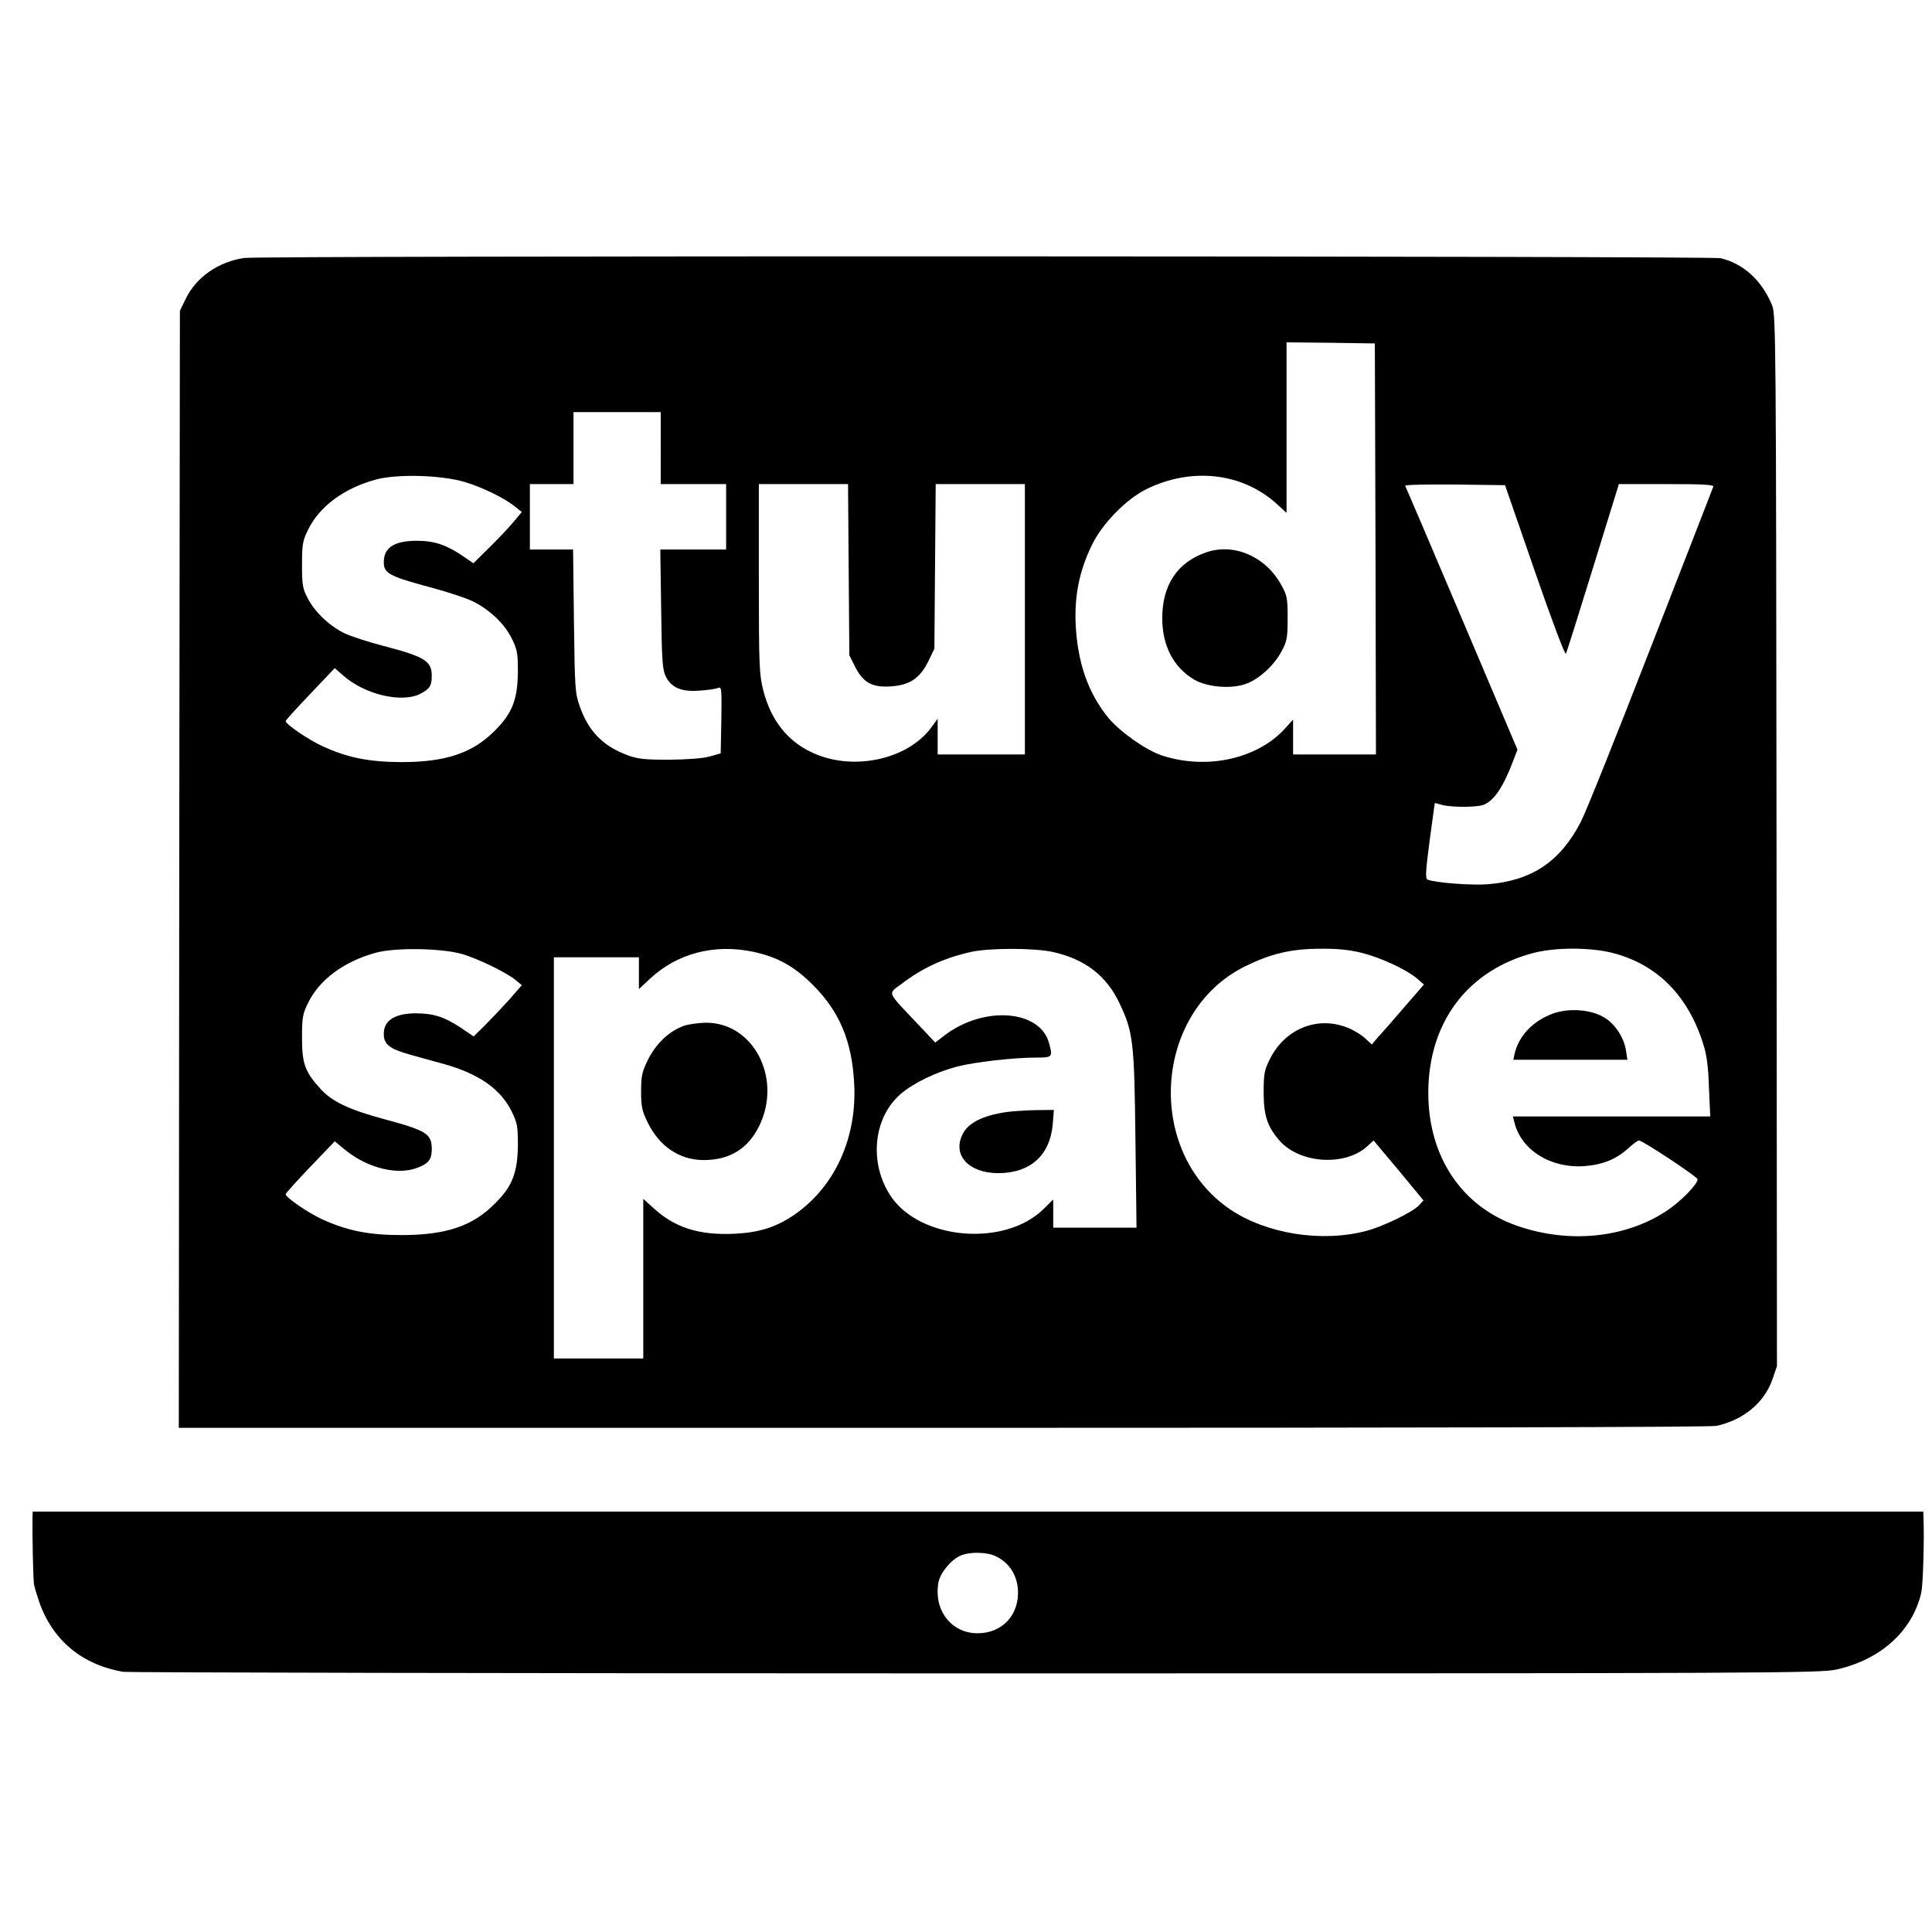 <?xml version="1.0" standalone="no"?>
<!DOCTYPE svg PUBLIC "-//W3C//DTD SVG 20010904//EN"
 "http://www.w3.org/TR/2001/REC-SVG-20010904/DTD/svg10.dtd">
<svg version="1.0" xmlns="http://www.w3.org/2000/svg"
 width="886pt" height="886pt" viewBox="0 0 886 886"
 preserveAspectRatio="xMidYMid meet">
<g transform="translate(0,886) scale(0.1,-0.1)"
fill="#000000" stroke="none">
<path d="M1120 7677 c-117 -17 -219 -87 -267 -185 l-28 -57 -3 -2562 -2 -2561
3504 0 c2210 0 3520 3 3548 9 124 28 217 105 255 210 l22 64 -2 2410 c-2 2291
-3 2412 -20 2454 -47 115 -131 192 -237 217 -45 10 -6698 12 -6770 1z m5188
-1334 l2 -943 -190 0 -190 0 0 80 0 80 -37 -41 c-127 -140 -361 -191 -566
-123 -72 24 -191 108 -244 172 -93 114 -141 252 -150 427 -6 132 16 245 74
365 47 98 159 213 253 258 205 100 435 74 592 -66 l48 -44 0 391 0 391 203 -2
202 -3 3 -942z m-3278 462 l0 -165 150 0 150 0 0 -150 0 -150 -151 0 -151 0 4
-272 c3 -239 6 -278 21 -310 26 -52 73 -72 156 -65 36 2 74 8 84 12 16 7 17
-2 15 -146 l-3 -154 -50 -14 c-31 -9 -102 -14 -185 -15 -114 0 -144 3 -193 21
-112 42 -178 109 -218 223 -22 62 -23 81 -27 393 l-4 327 -99 0 -99 0 0 150 0
150 100 0 100 0 0 165 0 165 200 0 200 0 0 -165z m-900 -155 c79 -23 186 -75
234 -115 l29 -23 -41 -49 c-22 -26 -72 -79 -111 -117 l-70 -69 -53 36 c-71 48
-127 67 -205 67 -105 0 -153 -31 -153 -98 0 -52 25 -65 223 -118 70 -19 153
-46 184 -61 79 -39 147 -104 180 -171 25 -51 28 -68 28 -152 -1 -126 -25 -190
-104 -269 -102 -104 -225 -146 -431 -146 -149 1 -247 20 -363 74 -63 29 -167
100 -167 114 0 4 51 60 113 125 l112 118 39 -34 c99 -87 267 -127 353 -84 44
23 53 37 53 83 0 68 -33 88 -226 138 -65 17 -141 42 -170 55 -68 31 -139 97
-172 161 -24 45 -27 61 -27 155 0 94 3 111 28 161 52 107 165 190 311 230 97
26 296 21 406 -11z m1762 -402 l3 -393 25 -50 c37 -74 78 -98 161 -93 89 5
137 36 176 115 l28 58 3 378 3 377 204 0 205 0 0 -620 0 -620 -200 0 -200 0 0
82 0 82 -29 -40 c-110 -149 -362 -202 -547 -115 -114 53 -189 149 -224 286
-18 72 -20 111 -20 512 l0 433 204 0 205 0 3 -392z m3146 -6 c77 -223 139
-387 143 -380 4 7 60 185 125 396 l118 382 219 0 c171 0 218 -3 214 -12 -2 -7
-132 -339 -287 -738 -155 -399 -299 -759 -321 -800 -94 -181 -223 -268 -424
-285 -71 -6 -241 6 -278 21 -11 4 -10 34 9 177 13 95 23 173 24 174 0 1 15 -3
32 -8 42 -12 160 -12 191 0 48 18 91 82 136 201 l20 52 -255 601 c-140 330
-257 604 -260 609 -3 5 99 7 226 6 l232 -3 136 -393z m-4923 -1756 c70 -19
207 -85 249 -120 l29 -24 -60 -69 c-34 -37 -84 -90 -111 -117 l-50 -49 -62 42
c-73 48 -123 64 -206 64 -94 -1 -144 -33 -144 -94 0 -49 26 -69 122 -96 40
-11 109 -30 152 -42 162 -45 262 -115 313 -219 25 -51 28 -68 28 -152 -1 -126
-25 -190 -104 -268 -103 -105 -225 -146 -431 -146 -149 0 -248 20 -364 73 -63
29 -166 100 -166 114 0 5 51 61 113 126 l112 117 50 -41 c102 -82 238 -116
330 -80 50 19 65 38 65 85 0 70 -23 85 -212 136 -165 44 -243 81 -296 138 -73
80 -87 116 -87 236 0 94 3 111 28 161 52 107 165 190 311 230 88 24 296 21
391 -5z m1340 9 c111 -24 189 -67 275 -154 120 -121 176 -254 187 -446 15
-255 -91 -484 -282 -611 -80 -53 -157 -77 -269 -82 -159 -7 -268 27 -365 114
l-51 46 0 -366 0 -366 -205 0 -205 0 0 920 0 920 195 0 195 0 0 -73 0 -73 49
46 c126 118 296 163 476 125z m1370 0 c149 -32 250 -109 310 -238 62 -131 67
-177 72 -624 l5 -403 -191 0 -191 0 0 65 0 64 -43 -42 c-176 -176 -564 -145
-701 56 -101 150 -83 357 42 468 58 51 163 102 262 128 84 21 258 41 362 41
75 0 77 2 58 69 -43 151 -300 169 -478 33 l-43 -33 -86 91 c-138 146 -132 131
-70 177 100 76 197 120 322 148 83 18 284 18 370 0z m1421 -5 c90 -23 203 -76
252 -117 l32 -28 -91 -105 c-50 -58 -104 -120 -120 -137 l-28 -33 -28 26 c-15
15 -47 35 -71 46 -142 64 -298 4 -369 -140 -25 -50 -28 -68 -28 -152 0 -106
17 -157 73 -221 93 -106 303 -119 404 -24 l27 25 115 -137 114 -138 -21 -23
c-29 -31 -167 -98 -242 -117 -205 -54 -458 -13 -624 99 -392 267 -352 907 70
1115 119 58 210 80 345 80 79 1 133 -5 190 -19z m1149 0 c203 -52 345 -194
415 -415 17 -52 24 -105 27 -202 l6 -133 -453 0 -452 0 7 -27 c30 -126 165
-211 318 -201 85 6 148 31 204 82 22 20 44 36 49 36 18 -1 269 -167 269 -178
0 -23 -77 -102 -142 -145 -191 -126 -450 -151 -687 -68 -254 89 -406 318 -406
609 0 323 180 563 483 642 100 26 259 26 362 0z"/>
<path d="M5529 6326 c-131 -46 -199 -150 -199 -301 0 -127 52 -226 147 -282
61 -35 172 -44 240 -18 60 23 128 86 161 150 24 44 27 61 27 150 0 92 -2 104
-30 154 -72 130 -219 193 -346 147z"/>
<path d="M3137 4156 c-70 -25 -131 -84 -168 -161 -25 -51 -29 -72 -29 -140 0
-68 4 -89 29 -140 54 -112 146 -174 257 -175 120 0 203 51 255 155 108 219
-25 476 -244 475 -34 -1 -79 -7 -100 -14z"/>
<path d="M4614 3760 c-107 -16 -173 -49 -199 -100 -49 -96 26 -179 161 -180
149 0 240 81 252 227 l5 63 -84 -1 c-46 -1 -107 -5 -135 -9z"/>
<path d="M7122 4212 c-91 -33 -157 -102 -176 -184 l-6 -28 261 0 262 0 -6 40
c-8 60 -51 126 -102 155 -60 36 -160 43 -233 17z"/>
<path d="M149 1901 c-1 -90 3 -283 7 -307 3 -15 14 -52 24 -81 62 -176 196
-287 385 -320 22 -3 1782 -7 3910 -7 3686 0 3874 1 3948 18 204 46 348 178
388 353 8 39 14 242 10 344 l-1 27 -4335 0 -4335 0 -1 -27z m4420 -179 c59
-29 94 -84 99 -150 8 -116 -70 -202 -185 -202 -121 0 -203 107 -179 235 8 42
58 103 101 121 43 19 124 17 164 -4z"/>
</g>
</svg>

